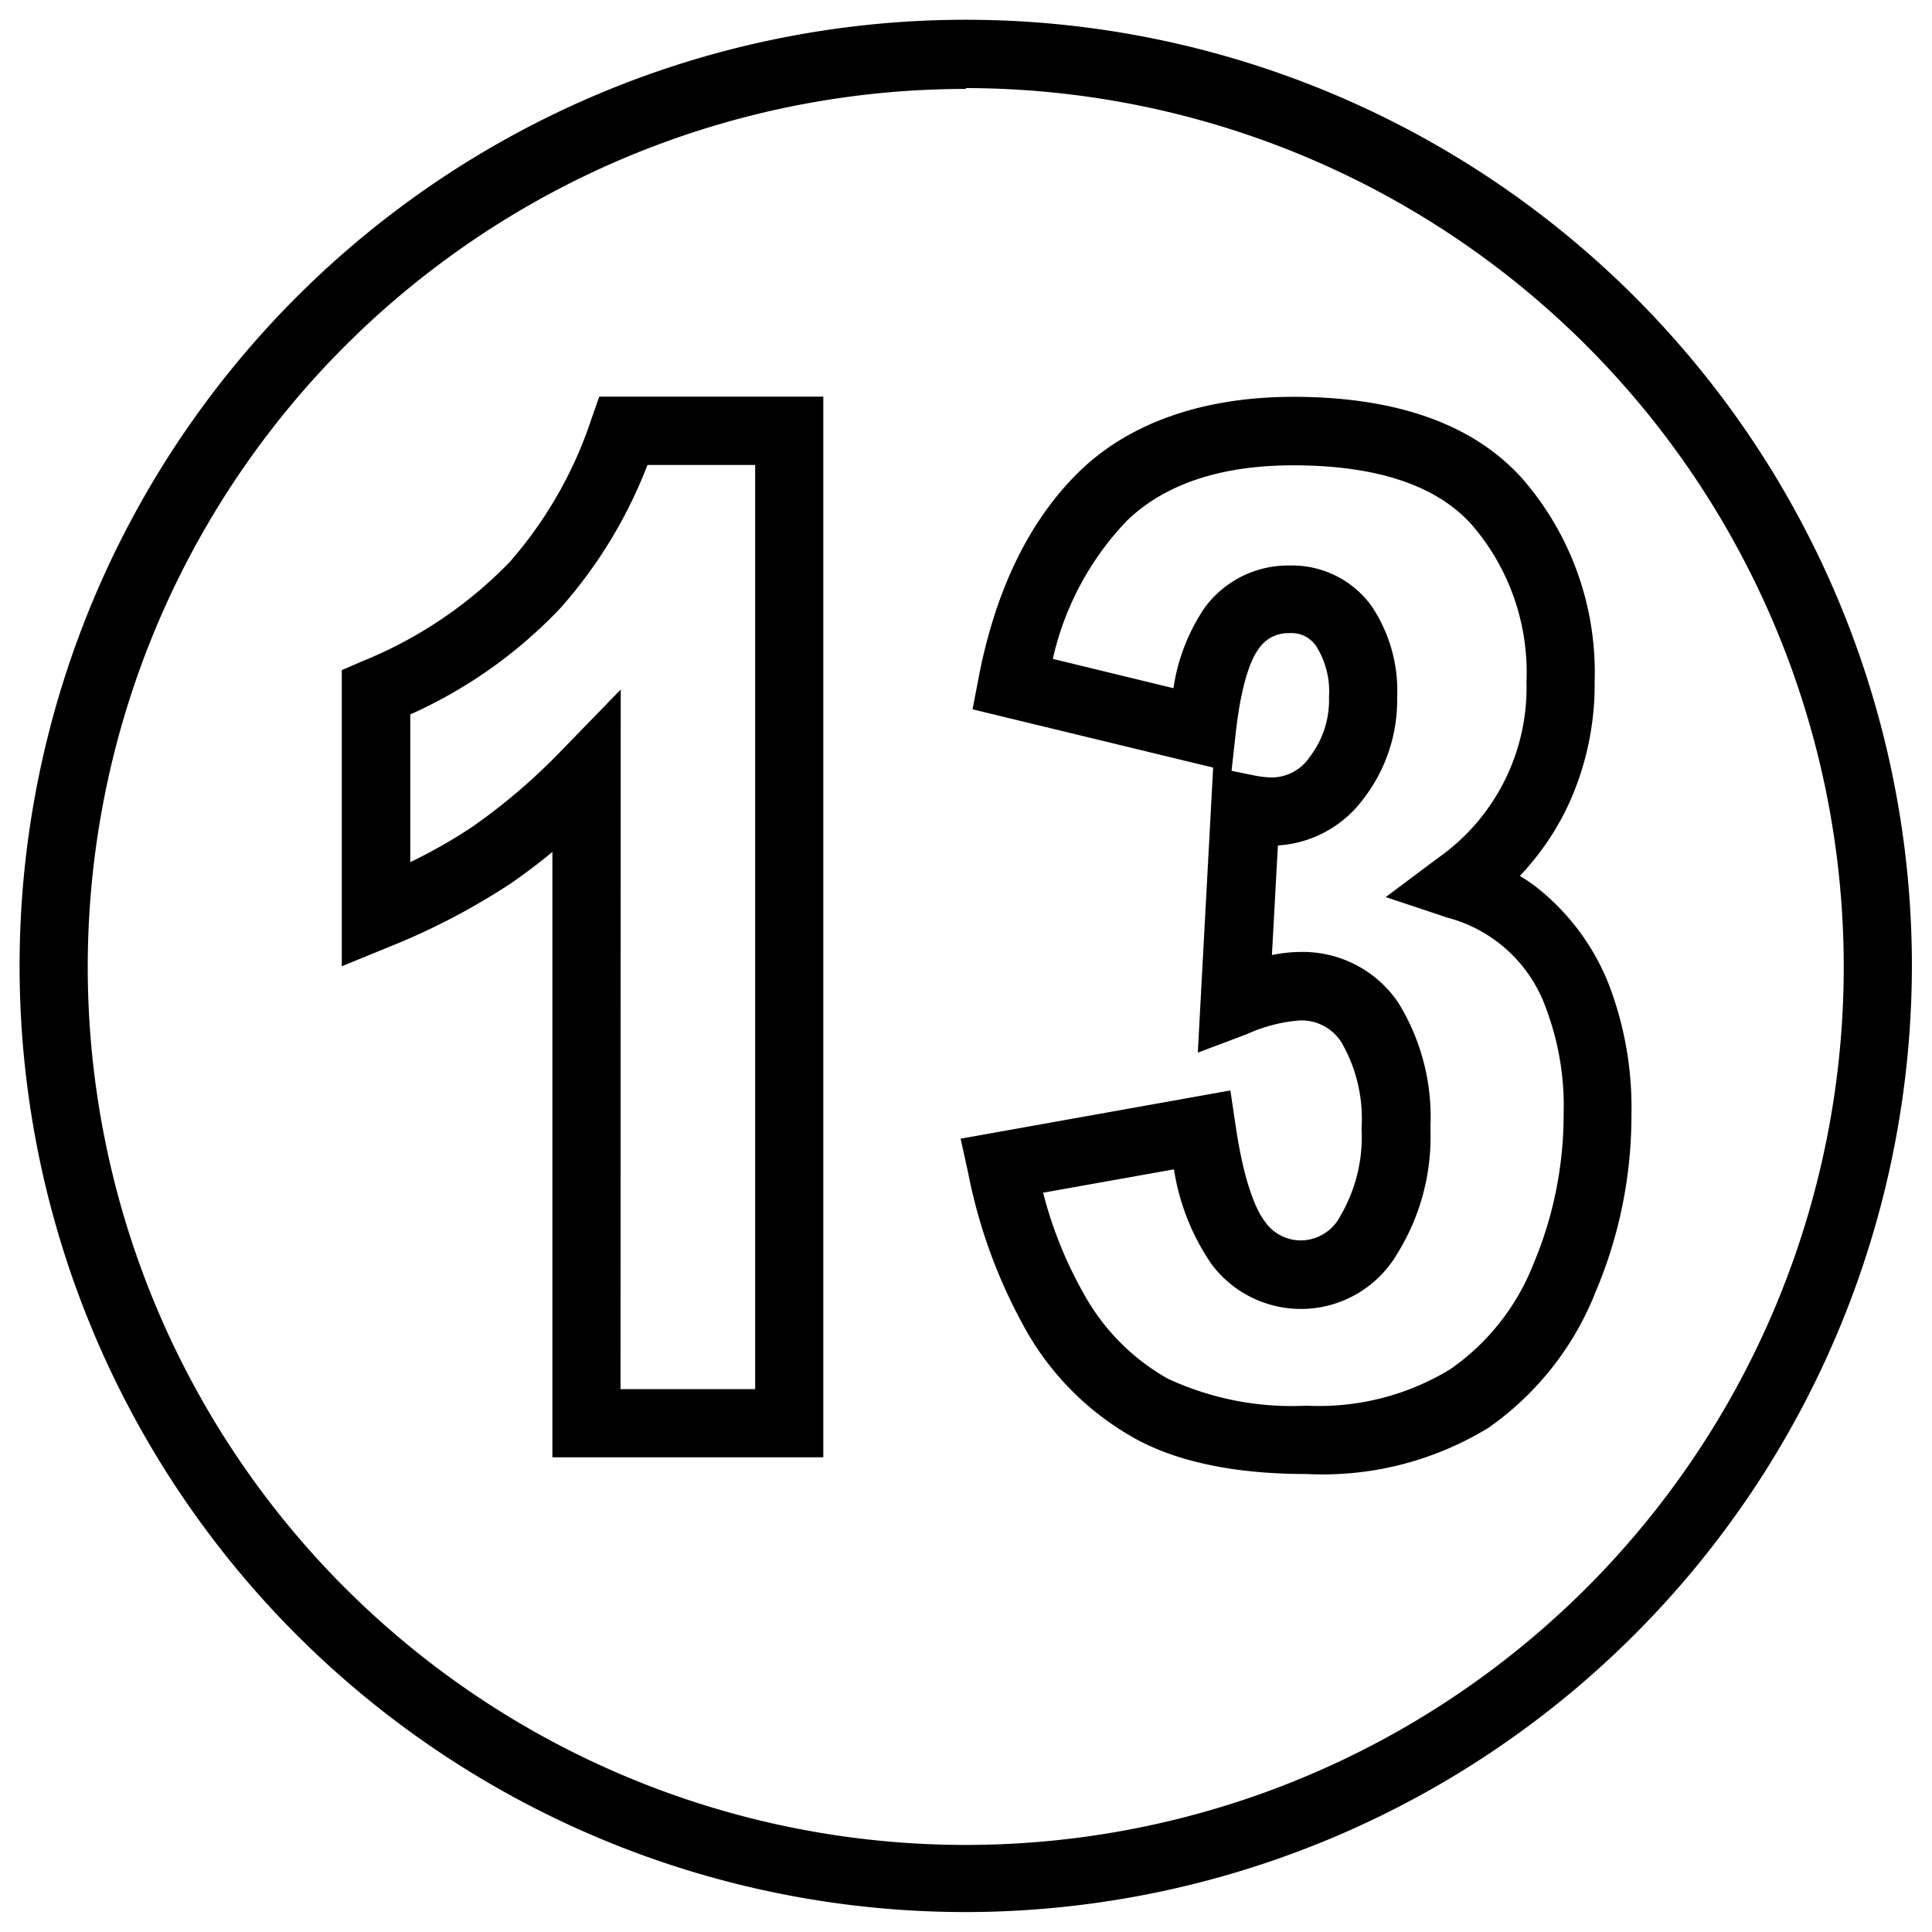 <svg xmlns="http://www.w3.org/2000/svg" viewBox="0 0 113.39 113.39"><g id="guest-speaking"><path d="M56.69,112.22a55.53,55.53,0,1,1,55.52-55.53A55.59,55.59,0,0,1,56.69,112.22Zm0-107a51.53,51.53,0,1,0,51.52,51.52A51.58,51.58,0,0,0,56.69,5.17Z"/><path d="M48.32,85.53H32.42V50c-.83.69-1.66,1.31-2.46,1.86a39.89,39.89,0,0,1-7.14,3.72l-2.76,1.13V39.33l1.2-.52A25.14,25.14,0,0,0,29.9,33a24.27,24.27,0,0,0,4.8-8.38l.47-1.34H48.32Zm-11.9-4h7.9V27.29H38a27.49,27.49,0,0,1-5.11,8.4,27.74,27.74,0,0,1-8.81,6.24V50.6a30.81,30.81,0,0,0,3.65-2.08A35.53,35.53,0,0,0,33,44l3.43-3.53Z"/><path d="M76.68,86.51c-4.17,0-7.56-.7-10.08-2.09a16.71,16.71,0,0,1-6.23-6.08,30.91,30.91,0,0,1-3.55-9.51l-.44-2L72.21,64l.3,2c.54,3.72,1.32,5.17,1.74,5.71a2.56,2.56,0,0,0,2.14,1.09,2.63,2.63,0,0,0,2.29-1.46,9.18,9.18,0,0,0,1.23-5.13,8.94,8.94,0,0,0-1.16-5,2.77,2.77,0,0,0-2.47-1.32,9.23,9.23,0,0,0-3.09.8L70.3,61.78l.9-16.73L57.08,41.63l.36-1.88c1-5.18,3-9.24,5.9-12.07s7.23-4.39,12.56-4.39c6.1,0,10.64,1.63,13.49,4.85A17.32,17.32,0,0,1,93.59,40a16.85,16.85,0,0,1-1.72,7.61,16,16,0,0,1-2.67,3.8,9.42,9.42,0,0,1,1.39,1,13.65,13.65,0,0,1,3.85,5.41,20.23,20.23,0,0,1,1.31,7.61,26.49,26.49,0,0,1-2.09,10.36,17.63,17.63,0,0,1-6.29,8A18.65,18.65,0,0,1,76.68,86.51ZM61.22,70a24.29,24.29,0,0,0,2.57,6.25,12.81,12.81,0,0,0,4.74,4.66,17.27,17.27,0,0,0,8.15,1.59,14.82,14.82,0,0,0,8.44-2.14A13.56,13.56,0,0,0,90,74.18a22.58,22.58,0,0,0,1.77-8.81,16.18,16.18,0,0,0-1-6.1,8.41,8.41,0,0,0-5.81-5.41l-3.63-1.21,3.06-2.29A12.22,12.22,0,0,0,89.59,40a13.25,13.25,0,0,0-3.2-9.19c-2.06-2.32-5.59-3.5-10.49-3.5-4.25,0-7.54,1.1-9.77,3.26a17.17,17.17,0,0,0-4.34,8.1l7.08,1.72a11.39,11.39,0,0,1,1.83-4.72,6.08,6.08,0,0,1,5-2.48,5.75,5.75,0,0,1,4.79,2.37A8.89,8.89,0,0,1,82,40.91a9.48,9.48,0,0,1-2,6A6.75,6.75,0,0,1,75,49.62l-.35,6.43a8.82,8.82,0,0,1,1.67-.18,6.77,6.77,0,0,1,5.76,3,12.76,12.76,0,0,1,1.87,7.32A13,13,0,0,1,82,73.59a6.55,6.55,0,0,1-10.89.61,13.47,13.47,0,0,1-2.21-5.57ZM72.28,45.24l1.18.24a6.23,6.23,0,0,0,1.14.15,2.7,2.7,0,0,0,2.28-1.22A5.46,5.46,0,0,0,78,40.91a5,5,0,0,0-.76-3,1.75,1.75,0,0,0-1.57-.75,2.07,2.07,0,0,0-1.79.91c-.36.47-1,1.74-1.36,5Z"/></g></svg>